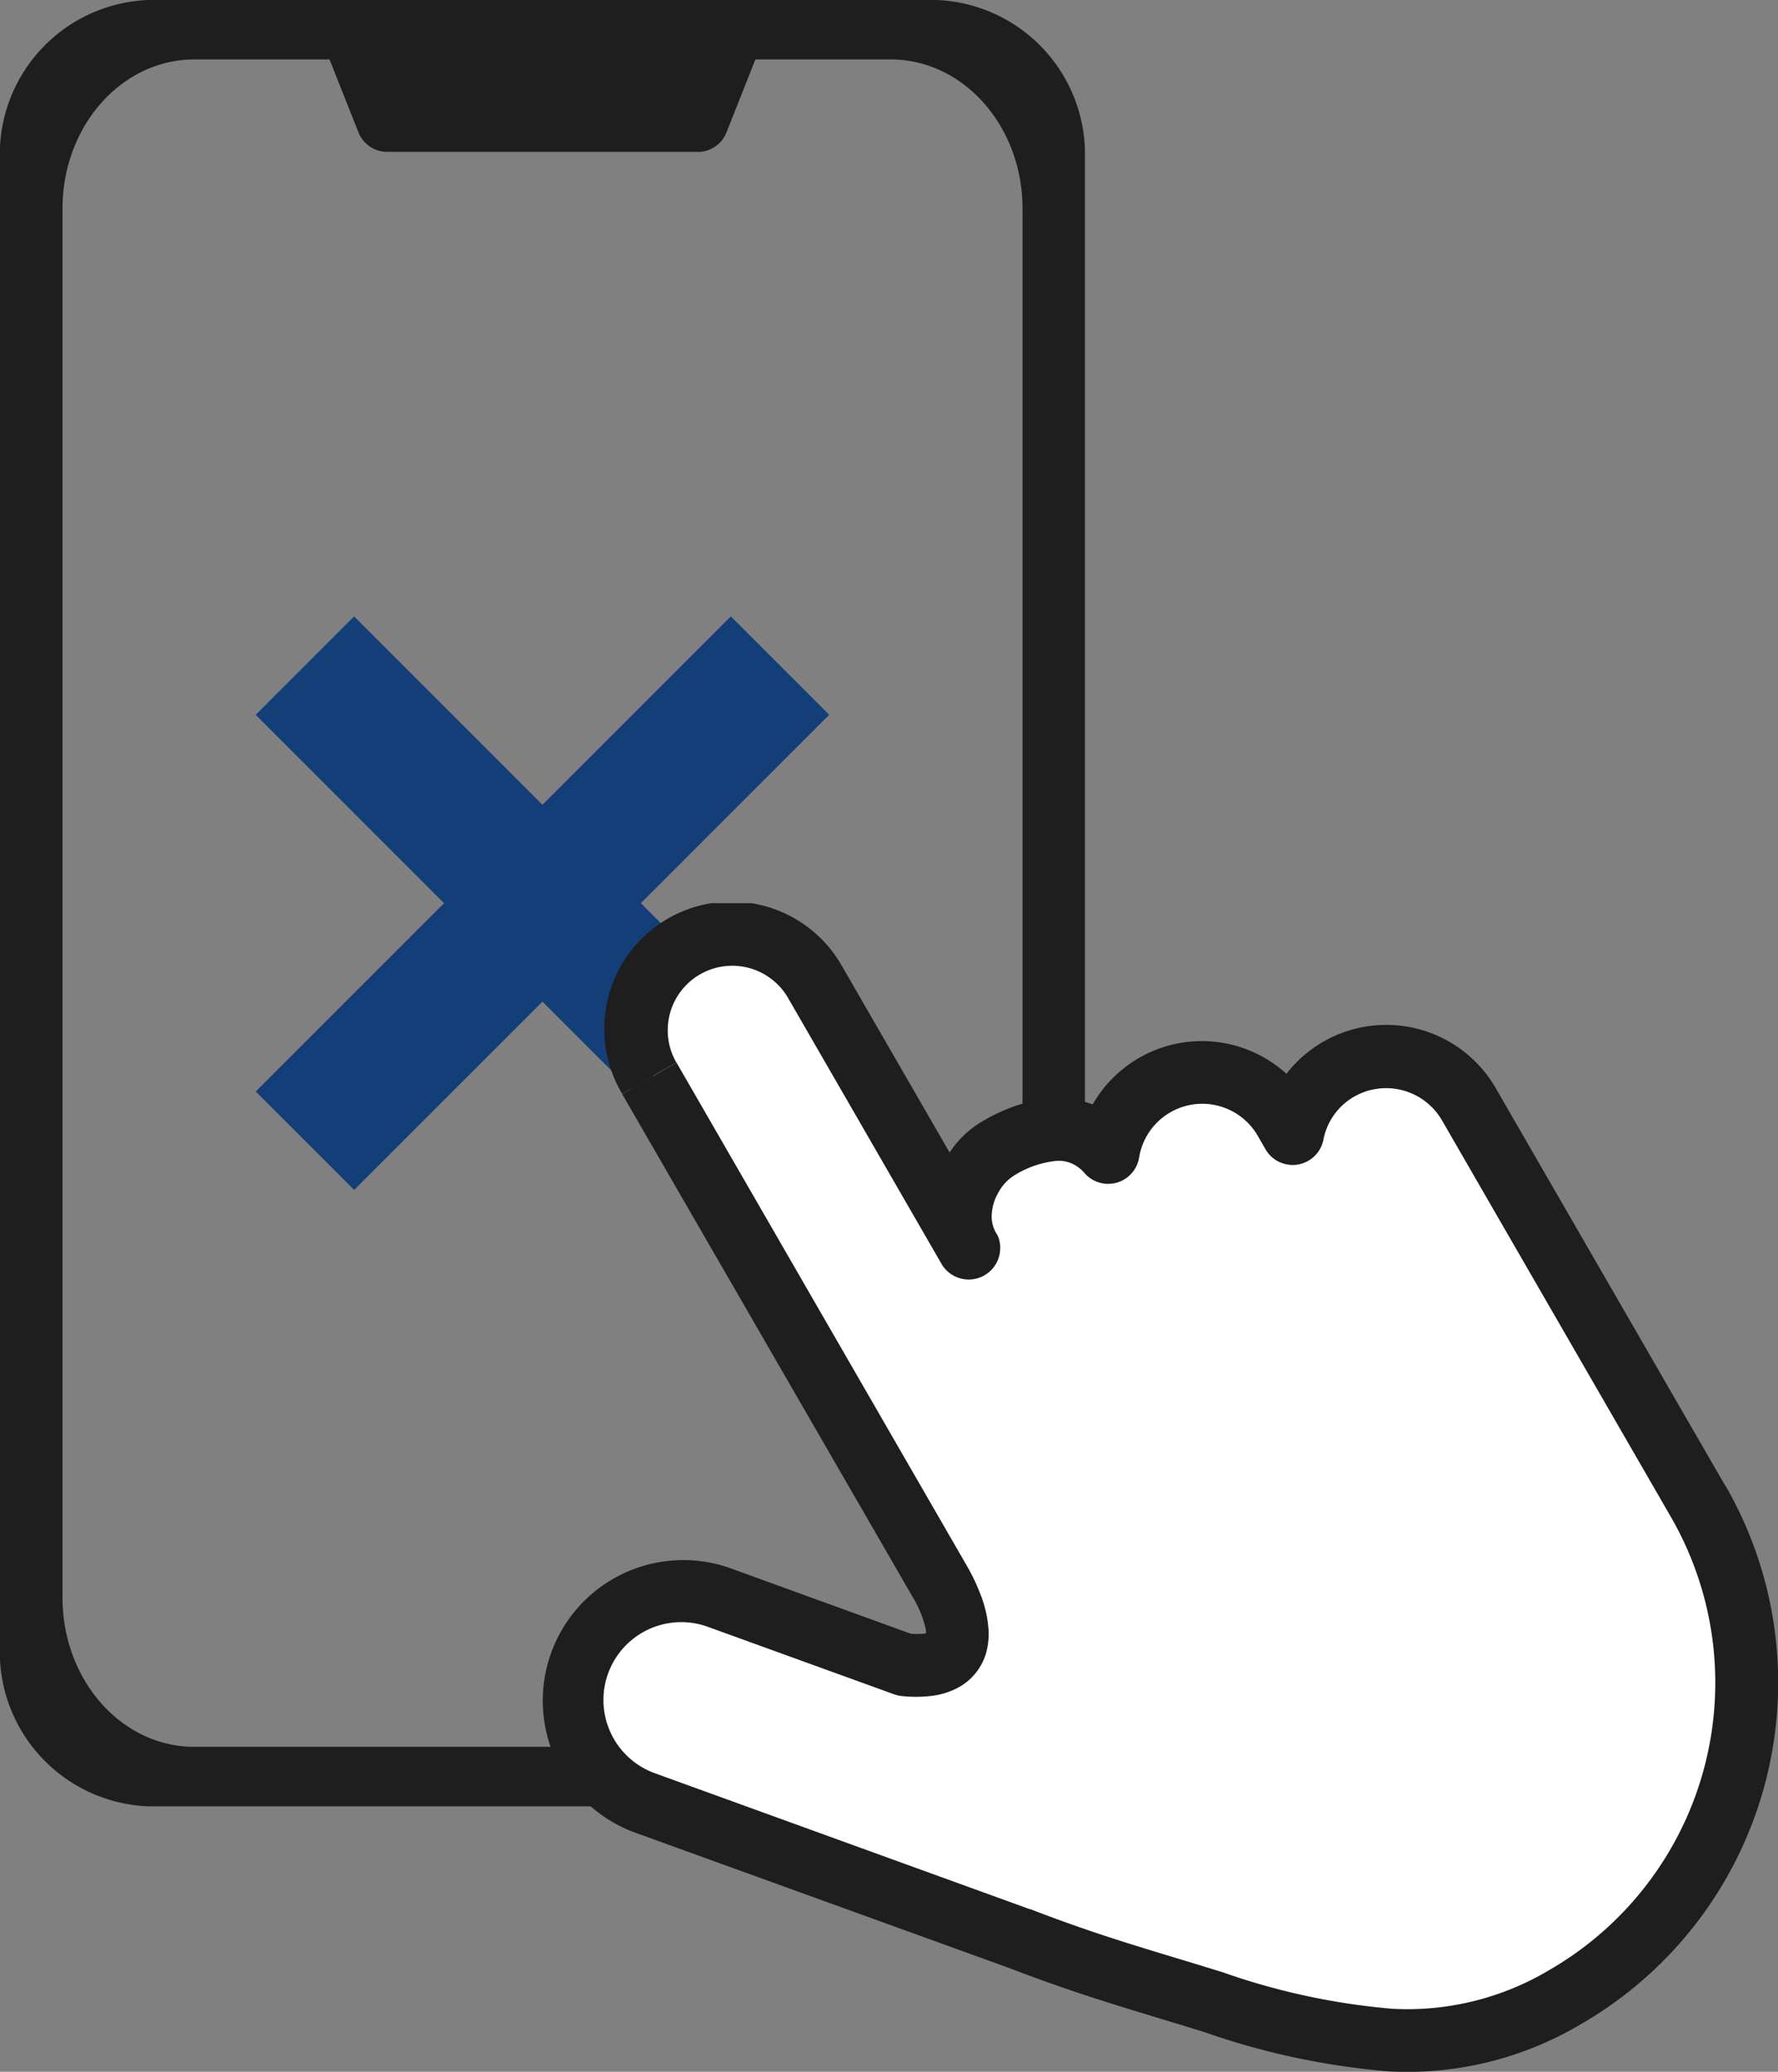 <svg xmlns="http://www.w3.org/2000/svg" xmlns:xlink="http://www.w3.org/1999/xlink" width="67.683" height="78.855" viewBox="0 0 67.683 78.855">
  <rect x="0" y="0" width="67.683" height="78.855" fill="#808080" stroke="none"/>
  <defs>
    <clipPath id="clip-path">
      <rect id="長方形_20069" data-name="長方形 20069" width="41.3" height="68.755" transform="translate(0.005 0.001)" fill="none"/>
    </clipPath>
    <clipPath id="clip-path-2">
      <rect id="長方形_20070" data-name="長方形 20070" width="47.034" height="44.48" transform="translate(20.654 34.376)" fill="none"/>
    </clipPath>
  </defs>
  <g id="グループ_6843" data-name="グループ 6843" transform="translate(-0.005 -0.001)">
    <rect id="長方形_20067" data-name="長方形 20067" width="25.575" height="5.298" transform="translate(9.74 41.546) rotate(-45)" fill="#133e78"/>
    <rect id="長方形_20068" data-name="長方形 20068" width="5.298" height="25.575" transform="translate(9.739 27.208) rotate(-45)" fill="#133e78"/>
    <g id="グループ_6844" data-name="グループ 6844">
      <g id="グループ_6843-2" data-name="グループ 6843" clip-path="url(#clip-path)">
        <path id="パス_36133" data-name="パス 36133" d="M26.569,5.78H14.74a1.173,1.173,0,0,1-1.089-.74L12.214,1.419H29.095L27.659,5.043a1.175,1.175,0,0,1-1.09.741" fill="#1e1e1e"/>
        <path id="パス_36134" data-name="パス 36134" d="M35.638,0H5.672A5.882,5.882,0,0,0,0,6.077v56.6a5.883,5.883,0,0,0,5.667,6.077H35.638a5.885,5.885,0,0,0,5.667-6.077V6.077A5.884,5.884,0,0,0,35.638,0m3.291,60.811c0,3.135-2.246,5.677-5.016,5.677H7.4c-2.771,0-5.015-2.542-5.015-5.677V7.94c0-3.134,2.244-5.676,5.015-5.676H33.913c2.769,0,5.016,2.541,5.016,5.676Z" fill="#1e1e1e"/>
      </g>
    </g>
    <path id="パス_36135" data-name="パス 36135" d="M29.9,36.359l-3.529-.882-2.647,2.647,3.088,7.566,9.264,14.491.882,2.647-2.647.882-7.94-2.647-4.412,1.765v3.945l5.294,3.113L50.2,77.827l7.94-.882,4.412-3.53,3.529-6.176V60.181l-2.647-5.294L56.372,42.535,53.725,40.77l-.882-.882-2.206,1.324-.882,1.764-.883-.882-2.647-.882H43.579l-1.765,2.646-1.765-.882-2.647.882-.882,1.765h-.882Z" fill="#fff"/>
    <g id="グループ_6846" data-name="グループ 6846">
      <g id="グループ_6845" data-name="グループ 6845" clip-path="url(#clip-path-2)">
        <path id="パス_36136" data-name="パス 36136" d="M65.676,56.544h0l-8.718-15.1a4.81,4.81,0,0,0-7.982-.572A4.788,4.788,0,0,0,41.6,42.038a3.866,3.866,0,0,0-2.132-.167,6.759,6.759,0,0,0-2.076.815,3.84,3.84,0,0,0-1.049.918c-.069.089-.127.177-.189.265l-4.085-7.076a4.839,4.839,0,1,0-8.381,4.838l2.063-1.191a2.455,2.455,0,0,1,4.256-2.45l5.856,10.147a1.2,1.2,0,0,0,2.131-1.084c-.02-.039-.041-.076-.064-.113l-.022-.036a1.287,1.287,0,0,1-.154-.552,1.847,1.847,0,0,1,.258-.964,1.717,1.717,0,0,1,.572-.628,3.709,3.709,0,0,1,1.677-.577,1.253,1.253,0,0,1,.537.1,1.378,1.378,0,0,1,.5.377,1.193,1.193,0,0,0,2.068-.593,2.437,2.437,0,0,1,4.526-.82l.284.492a1.193,1.193,0,0,0,2.206-.353,2.417,2.417,0,0,1,1.163-1.64,2.457,2.457,0,0,1,3.353.9l8.717,15.1A12.624,12.624,0,0,1,58.99,74.98,10.539,10.539,0,0,1,53,76.458a26.026,26.026,0,0,1-6.449-1.388c-2.657-.826-4.495-1.312-7.317-2.4l-.022,0L24.93,67.492a2.963,2.963,0,1,1,2.019-5.572l7.085,2.567a1.186,1.186,0,0,0,.287.067,4.966,4.966,0,0,0,1.175-.008,2.822,2.822,0,0,0,1.033-.34,2.182,2.182,0,0,0,1-1.242,2.681,2.681,0,0,0,.1-1.019,4.494,4.494,0,0,0-.311-1.287,7.5,7.5,0,0,0-.5-1.046L25.756,40.442l-1.033.6-1.034.6L34.755,60.8a4.053,4.053,0,0,1,.492,1.215,1.165,1.165,0,0,1,.012.145.453.453,0,0,1-.088.022,2.641,2.641,0,0,1-.5,0l-6.9-2.505a5.349,5.349,0,0,0-3.642,10.058L38.4,74.9c2.922,1.123,4.853,1.639,7.444,2.444a28.237,28.237,0,0,0,7.049,1.5,12.968,12.968,0,0,0,7.293-1.8,15.007,15.007,0,0,0,5.5-20.5" fill="#1e1e1e"/>
      </g>
    </g>
  </g>
</svg>

